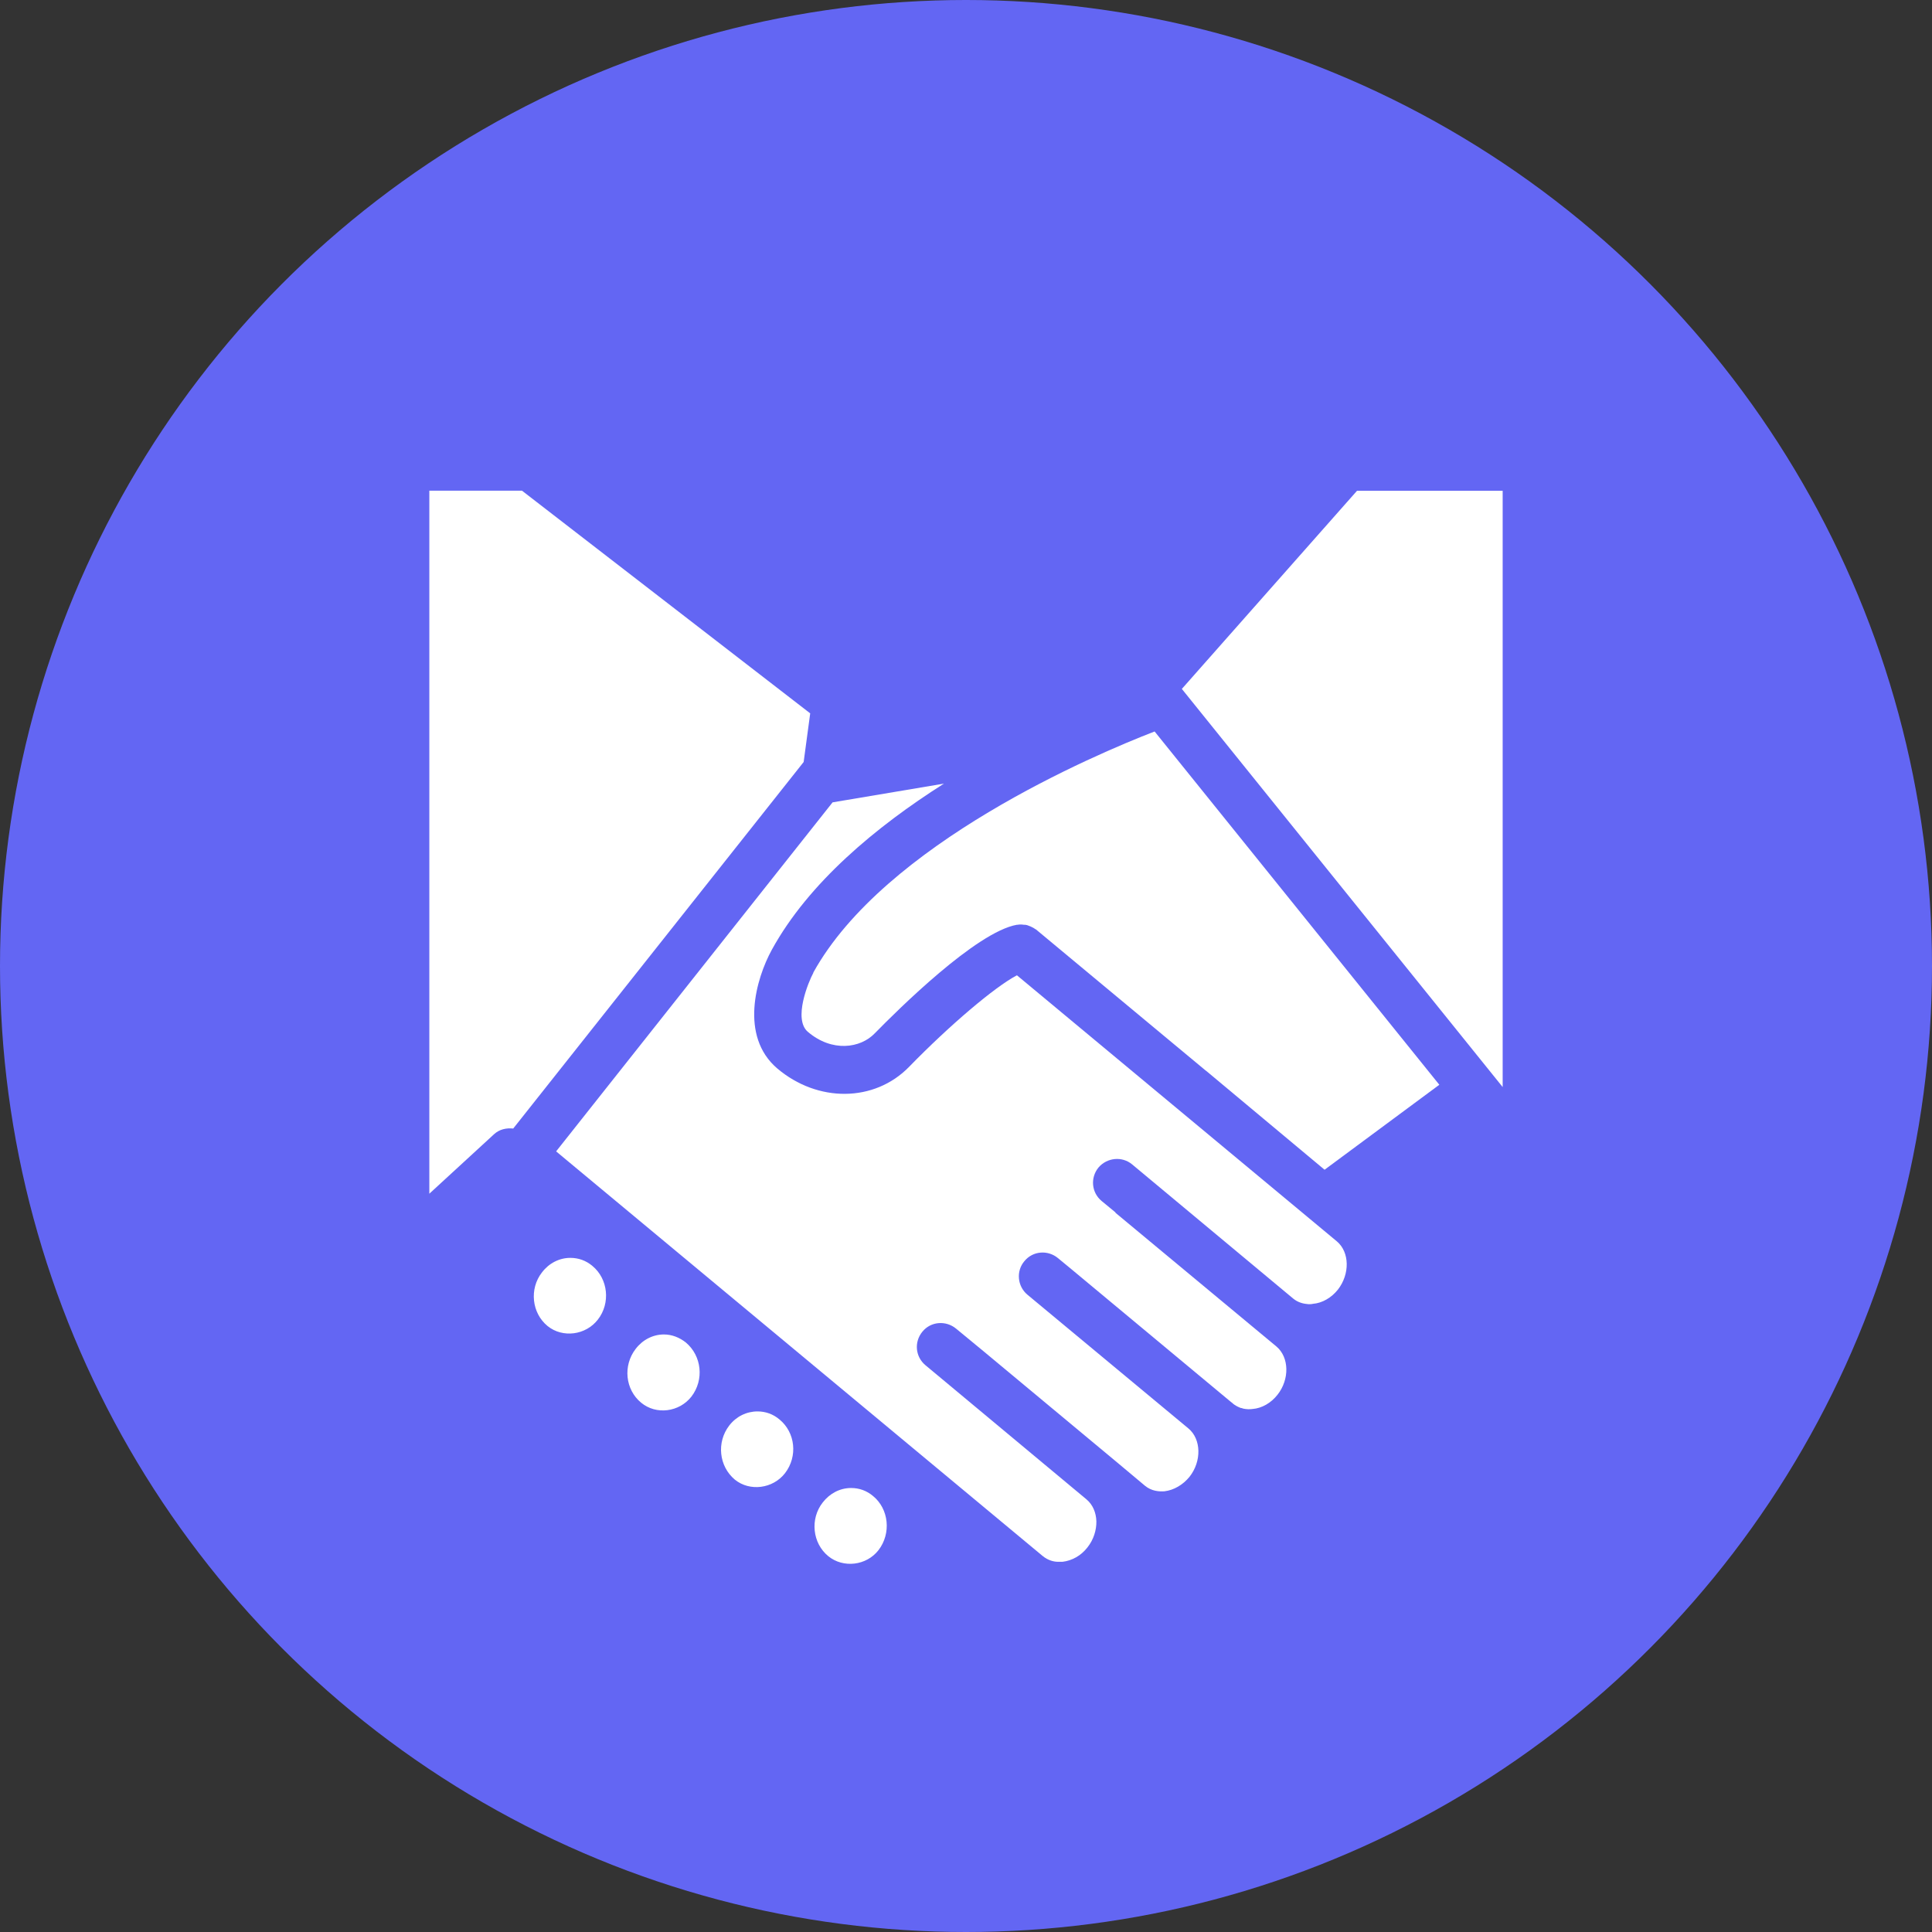 <svg width="126" height="126" viewBox="0 0 126 126" fill="none" xmlns="http://www.w3.org/2000/svg">
<rect x="0" y="0" width="126" height="126" fill="#333333" stroke="none"/>
<circle cx="63" cy="63" r="63" fill="#6366F3"/>
<path d="M52.832 46.517L34.041 32H28V77.85L32.218 73.973C32.567 73.648 33.027 73.553 33.471 73.6L52.412 49.696L52.84 46.517H52.832Z" fill="white"/>
<path d="M43.301 87.03C42.58 87.03 41.906 87.379 41.454 87.974C40.614 89.068 40.78 90.63 41.811 91.478C42.794 92.295 44.3 92.097 45.093 91.082C45.934 89.988 45.767 88.426 44.728 87.553C44.316 87.228 43.825 87.03 43.293 87.03H43.301Z" fill="white"/>
<path d="M37.197 82.035C36.475 82.035 35.801 82.384 35.349 82.979C34.509 84.049 34.675 85.635 35.714 86.483C36.697 87.276 38.203 87.078 38.989 86.063C39.829 84.992 39.662 83.407 38.632 82.558C38.219 82.21 37.728 82.035 37.197 82.035Z" fill="white"/>
<path d="M88.502 32.006L77.077 44.929L98 70.895V32.006H88.502Z" fill="white"/>
<path d="M49.407 92.049C48.693 92.049 48.019 92.374 47.559 92.969C46.719 94.063 46.885 95.624 47.924 96.497C48.899 97.29 50.413 97.091 51.198 96.076C52.039 94.982 51.872 93.421 50.834 92.572C50.421 92.223 49.93 92.049 49.399 92.049H49.407Z" fill="white"/>
<path d="M53.046 63.443C52.721 64.038 51.714 66.472 52.689 67.296C54.267 68.636 56.114 68.367 57.05 67.391C58.556 65.853 63.67 60.779 66.318 60.311H66.358C66.493 60.288 66.627 60.288 66.77 60.311C66.841 60.311 66.913 60.311 66.984 60.335C67.071 60.359 67.151 60.406 67.23 60.43C67.333 60.478 67.444 60.533 67.539 60.605C67.555 60.605 67.571 60.628 67.579 60.628L78.639 69.825H78.647L86.385 76.287L93.869 70.745L75.301 47.705C71.44 49.196 57.692 55.015 53.038 63.435L53.046 63.443Z" fill="white"/>
<path d="M66.302 63.617C64.883 64.363 61.949 66.844 59.285 69.58C57.026 71.895 53.323 71.919 50.683 69.675C48.225 67.566 49.303 63.832 50.334 61.945C52.736 57.568 57.129 53.921 61.561 51.106L54.298 52.328L36.269 75.09L68.007 101.484C68.339 101.753 68.704 101.856 69.005 101.856H69.291C69.909 101.785 70.504 101.46 70.924 100.913C71.321 100.413 71.511 99.795 71.503 99.224C71.487 98.653 71.273 98.13 70.853 97.781L60.356 89.036C59.697 88.489 59.602 87.522 60.157 86.848C60.704 86.174 61.688 86.103 62.353 86.65L64.161 88.14L72.851 95.371L74.658 96.885C75.102 97.258 75.602 97.281 75.943 97.258C76.553 97.186 77.148 96.838 77.576 96.314C78.377 95.299 78.345 93.856 77.505 93.159L67.007 84.438C66.35 83.891 66.254 82.899 66.809 82.249C67.356 81.575 68.339 81.504 68.998 82.051L69.901 82.796L80.24 91.399L80.399 91.525C80.462 91.597 80.533 91.621 80.605 91.676C80.652 91.7 80.692 91.724 80.74 91.748C80.795 91.771 80.85 91.795 80.906 91.819C80.962 91.819 81.017 91.843 81.08 91.866C81.302 91.914 81.516 91.914 81.691 91.89C82.301 91.843 82.896 91.494 83.308 90.971C84.117 89.956 84.077 88.513 83.245 87.815L72.748 79.094V79.07L71.844 78.325C71.186 77.778 71.091 76.81 71.646 76.136C72.201 75.494 73.176 75.391 73.834 75.938L84.331 84.683C84.664 84.961 85.029 85.032 85.338 85.056C85.441 85.056 85.536 85.056 85.623 85.032C86.234 84.985 86.829 84.636 87.249 84.112C88.049 83.09 88.018 81.655 87.185 80.957L66.326 63.61L66.302 63.617Z" fill="white"/>
<path d="M55.503 97.044C54.782 97.044 54.116 97.393 53.656 97.987C52.816 99.058 52.982 100.643 54.021 101.492C54.996 102.285 56.51 102.11 57.295 101.095C58.136 100.001 57.969 98.408 56.938 97.567C56.526 97.218 56.035 97.044 55.511 97.044H55.503Z" fill="white"/>
</svg>

